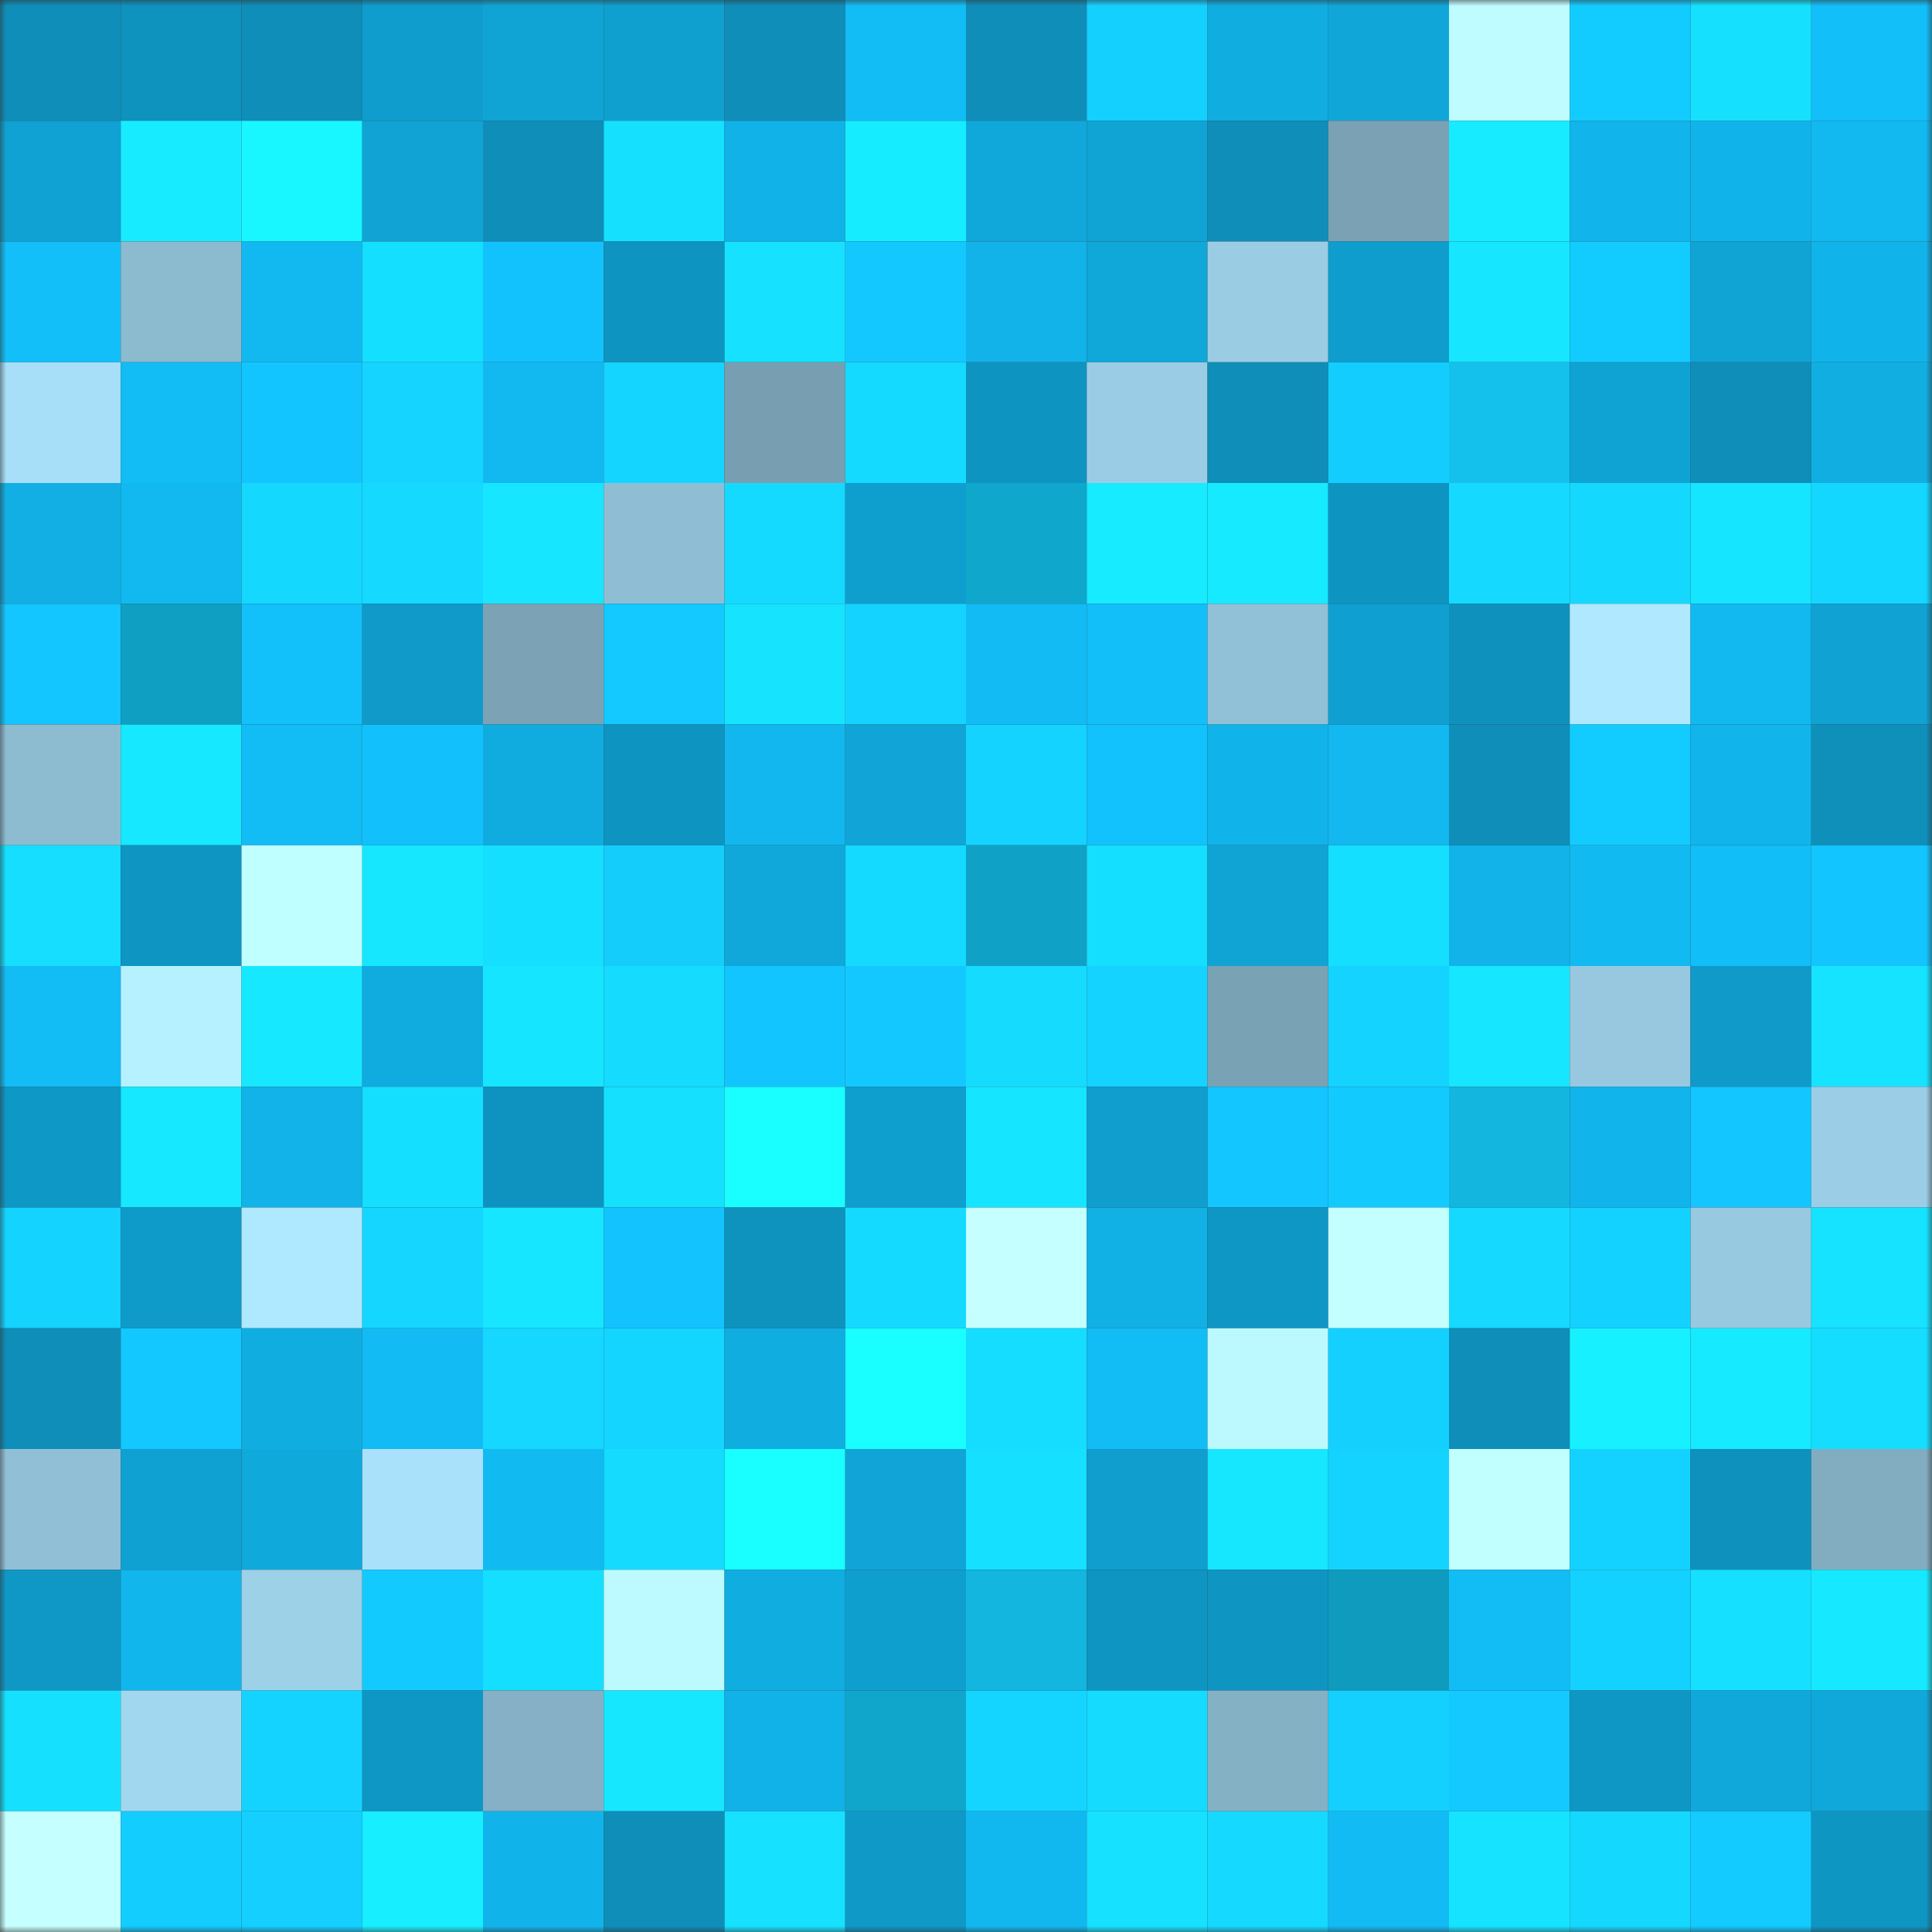<svg viewBox="0 0 160 160" fill="none" role="img" xmlns="http://www.w3.org/2000/svg" width="240" height="240" name="ens%2Ckalakada59.eth"><rect x="0" y="0" width="160" height="160" fill="#333333" stroke="none"/><mask id="1289601999" mask-type="alpha" maskUnits="userSpaceOnUse" x="0" y="0" width="160" height="160"><rect width="160" height="160" fill="#FFFFFF"></rect></mask><g mask="url(#1289601999)"><rect x="0" y="0" width="10" height="10" fill="#0e8eb9"></rect><rect x="10" y="0" width="10" height="10" fill="#0e92be"></rect><rect x="20" y="0" width="10" height="10" fill="#0e8eb9"></rect><rect x="30" y="0" width="10" height="10" fill="#0f9dcd"></rect><rect x="40" y="0" width="10" height="10" fill="#10a4d5"></rect><rect x="50" y="0" width="10" height="10" fill="#0fa0d0"></rect><rect x="60" y="0" width="10" height="10" fill="#0e8eb9"></rect><rect x="70" y="0" width="10" height="10" fill="#12bcf5"></rect><rect x="80" y="0" width="10" height="10" fill="#0e8eb9"></rect><rect x="90" y="0" width="10" height="10" fill="#14d0ff"></rect><rect x="100" y="0" width="10" height="10" fill="#10ade1"></rect><rect x="110" y="0" width="10" height="10" fill="#10a6d8"></rect><rect x="120" y="0" width="10" height="10" fill="#befcff"></rect><rect x="130" y="0" width="10" height="10" fill="#13ccff"></rect><rect x="140" y="0" width="10" height="10" fill="#15e1ff"></rect><rect x="150" y="0" width="10" height="10" fill="#12bff9"></rect><rect x="0" y="10" width="10" height="10" fill="#0fa2d3"></rect><rect x="10" y="10" width="10" height="10" fill="#16ebff"></rect><rect x="20" y="10" width="10" height="10" fill="#18f7ff"></rect><rect x="30" y="10" width="10" height="10" fill="#10a3d4"></rect><rect x="40" y="10" width="10" height="10" fill="#0e8eb9"></rect><rect x="50" y="10" width="10" height="10" fill="#15e1ff"></rect><rect x="60" y="10" width="10" height="10" fill="#11b2e8"></rect><rect x="70" y="10" width="10" height="10" fill="#16ecff"></rect><rect x="80" y="10" width="10" height="10" fill="#10a8db"></rect><rect x="90" y="10" width="10" height="10" fill="#10a4d5"></rect><rect x="100" y="10" width="10" height="10" fill="#0e8eb9"></rect><rect x="110" y="10" width="10" height="10" fill="#7aa2b4"></rect><rect x="120" y="10" width="10" height="10" fill="#16ebff"></rect><rect x="130" y="10" width="10" height="10" fill="#11b4eb"></rect><rect x="140" y="10" width="10" height="10" fill="#11b4ea"></rect><rect x="150" y="10" width="10" height="10" fill="#12b9f1"></rect><rect x="0" y="20" width="10" height="10" fill="#12bff9"></rect><rect x="10" y="20" width="10" height="10" fill="#8cbacf"></rect><rect x="20" y="20" width="10" height="10" fill="#12b9f1"></rect><rect x="30" y="20" width="10" height="10" fill="#15dfff"></rect><rect x="40" y="20" width="10" height="10" fill="#12c2fd"></rect><rect x="50" y="20" width="10" height="10" fill="#0e94c0"></rect><rect x="60" y="20" width="10" height="10" fill="#16e2ff"></rect><rect x="70" y="20" width="10" height="10" fill="#13c8ff"></rect><rect x="80" y="20" width="10" height="10" fill="#11b3e9"></rect><rect x="90" y="20" width="10" height="10" fill="#10a7d9"></rect><rect x="100" y="20" width="10" height="10" fill="#9acde4"></rect><rect x="110" y="20" width="10" height="10" fill="#0f9dcd"></rect><rect x="120" y="20" width="10" height="10" fill="#16e6ff"></rect><rect x="130" y="20" width="10" height="10" fill="#13ccff"></rect><rect x="140" y="20" width="10" height="10" fill="#10a4d5"></rect><rect x="150" y="20" width="10" height="10" fill="#11b4ea"></rect><rect x="0" y="30" width="10" height="10" fill="#a7def8"></rect><rect x="10" y="30" width="10" height="10" fill="#12bcf4"></rect><rect x="20" y="30" width="10" height="10" fill="#13c5ff"></rect><rect x="30" y="30" width="10" height="10" fill="#15d4ff"></rect><rect x="40" y="30" width="10" height="10" fill="#12b9f1"></rect><rect x="50" y="30" width="10" height="10" fill="#14d5ff"></rect><rect x="60" y="30" width="10" height="10" fill="#789fb1"></rect><rect x="70" y="30" width="10" height="10" fill="#15daff"></rect><rect x="80" y="30" width="10" height="10" fill="#0e94c1"></rect><rect x="90" y="30" width="10" height="10" fill="#9acde5"></rect><rect x="100" y="30" width="10" height="10" fill="#0e8eb9"></rect><rect x="110" y="30" width="10" height="10" fill="#14cdff"></rect><rect x="120" y="30" width="10" height="10" fill="#13c1ec"></rect><rect x="130" y="30" width="10" height="10" fill="#0fa3d4"></rect><rect x="140" y="30" width="10" height="10" fill="#0e8eb9"></rect><rect x="150" y="30" width="10" height="10" fill="#11aee2"></rect><rect x="0" y="40" width="10" height="10" fill="#11afe4"></rect><rect x="10" y="40" width="10" height="10" fill="#12b9f0"></rect><rect x="20" y="40" width="10" height="10" fill="#15d8ff"></rect><rect x="30" y="40" width="10" height="10" fill="#15d9ff"></rect><rect x="40" y="40" width="10" height="10" fill="#16e6ff"></rect><rect x="50" y="40" width="10" height="10" fill="#8fbed4"></rect><rect x="60" y="40" width="10" height="10" fill="#15daff"></rect><rect x="70" y="40" width="10" height="10" fill="#0f9fcf"></rect><rect x="80" y="40" width="10" height="10" fill="#10a7cc"></rect><rect x="90" y="40" width="10" height="10" fill="#16ebff"></rect><rect x="100" y="40" width="10" height="10" fill="#16eaff"></rect><rect x="110" y="40" width="10" height="10" fill="#0e94c1"></rect><rect x="120" y="40" width="10" height="10" fill="#15d9ff"></rect><rect x="130" y="40" width="10" height="10" fill="#15d8ff"></rect><rect x="140" y="40" width="10" height="10" fill="#16e5ff"></rect><rect x="150" y="40" width="10" height="10" fill="#14d7ff"></rect><rect x="0" y="50" width="10" height="10" fill="#13c6ff"></rect><rect x="10" y="50" width="10" height="10" fill="#0f9fc2"></rect><rect x="20" y="50" width="10" height="10" fill="#12c0fa"></rect><rect x="30" y="50" width="10" height="10" fill="#0f9ac9"></rect><rect x="40" y="50" width="10" height="10" fill="#7ba3b5"></rect><rect x="50" y="50" width="10" height="10" fill="#13c9ff"></rect><rect x="60" y="50" width="10" height="10" fill="#16e4ff"></rect><rect x="70" y="50" width="10" height="10" fill="#14d4ff"></rect><rect x="80" y="50" width="10" height="10" fill="#12bbf4"></rect><rect x="90" y="50" width="10" height="10" fill="#12bff8"></rect><rect x="100" y="50" width="10" height="10" fill="#91c1d7"></rect><rect x="110" y="50" width="10" height="10" fill="#0fa0d1"></rect><rect x="120" y="50" width="10" height="10" fill="#0e91bd"></rect><rect x="130" y="50" width="10" height="10" fill="#b0e9ff"></rect><rect x="140" y="50" width="10" height="10" fill="#12b9f0"></rect><rect x="150" y="50" width="10" height="10" fill="#0fa2d3"></rect><rect x="0" y="60" width="10" height="10" fill="#8dbcd1"></rect><rect x="10" y="60" width="10" height="10" fill="#16e8ff"></rect><rect x="20" y="60" width="10" height="10" fill="#12bcf5"></rect><rect x="30" y="60" width="10" height="10" fill="#12c1fb"></rect><rect x="40" y="60" width="10" height="10" fill="#10ace0"></rect><rect x="50" y="60" width="10" height="10" fill="#0e94c0"></rect><rect x="60" y="60" width="10" height="10" fill="#11b7ee"></rect><rect x="70" y="60" width="10" height="10" fill="#10a5d6"></rect><rect x="80" y="60" width="10" height="10" fill="#14d3ff"></rect><rect x="90" y="60" width="10" height="10" fill="#12c2fc"></rect><rect x="100" y="60" width="10" height="10" fill="#11b4ea"></rect><rect x="110" y="60" width="10" height="10" fill="#12b8ef"></rect><rect x="120" y="60" width="10" height="10" fill="#0e8eb9"></rect><rect x="130" y="60" width="10" height="10" fill="#13ccff"></rect><rect x="140" y="60" width="10" height="10" fill="#11b5ec"></rect><rect x="150" y="60" width="10" height="10" fill="#0e90bb"></rect><rect x="0" y="70" width="10" height="10" fill="#15deff"></rect><rect x="10" y="70" width="10" height="10" fill="#0e95c2"></rect><rect x="20" y="70" width="10" height="10" fill="#c0ffff"></rect><rect x="30" y="70" width="10" height="10" fill="#16e7ff"></rect><rect x="40" y="70" width="10" height="10" fill="#15dfff"></rect><rect x="50" y="70" width="10" height="10" fill="#14cdfb"></rect><rect x="60" y="70" width="10" height="10" fill="#10a8da"></rect><rect x="70" y="70" width="10" height="10" fill="#15daff"></rect><rect x="80" y="70" width="10" height="10" fill="#10a2c6"></rect><rect x="90" y="70" width="10" height="10" fill="#15dfff"></rect><rect x="100" y="70" width="10" height="10" fill="#10a4d5"></rect><rect x="110" y="70" width="10" height="10" fill="#15dfff"></rect><rect x="120" y="70" width="10" height="10" fill="#11b3e9"></rect><rect x="130" y="70" width="10" height="10" fill="#12baf2"></rect><rect x="140" y="70" width="10" height="10" fill="#12bef7"></rect><rect x="150" y="70" width="10" height="10" fill="#13c5ff"></rect><rect x="0" y="80" width="10" height="10" fill="#12bdf6"></rect><rect x="10" y="80" width="10" height="10" fill="#b6f1ff"></rect><rect x="20" y="80" width="10" height="10" fill="#16e9ff"></rect><rect x="30" y="80" width="10" height="10" fill="#10ace0"></rect><rect x="40" y="80" width="10" height="10" fill="#16e5ff"></rect><rect x="50" y="80" width="10" height="10" fill="#15dbff"></rect><rect x="60" y="80" width="10" height="10" fill="#13c5ff"></rect><rect x="70" y="80" width="10" height="10" fill="#13c8ff"></rect><rect x="80" y="80" width="10" height="10" fill="#15dcff"></rect><rect x="90" y="80" width="10" height="10" fill="#14d3ff"></rect><rect x="100" y="80" width="10" height="10" fill="#7aa2b5"></rect><rect x="110" y="80" width="10" height="10" fill="#14d3ff"></rect><rect x="120" y="80" width="10" height="10" fill="#16e6ff"></rect><rect x="130" y="80" width="10" height="10" fill="#97c8df"></rect><rect x="140" y="80" width="10" height="10" fill="#0f9ac9"></rect><rect x="150" y="80" width="10" height="10" fill="#16e3ff"></rect><rect x="0" y="90" width="10" height="10" fill="#0e98c6"></rect><rect x="10" y="90" width="10" height="10" fill="#16e8ff"></rect><rect x="20" y="90" width="10" height="10" fill="#11b3e9"></rect><rect x="30" y="90" width="10" height="10" fill="#15dfff"></rect><rect x="40" y="90" width="10" height="10" fill="#0e93c0"></rect><rect x="50" y="90" width="10" height="10" fill="#15e1ff"></rect><rect x="60" y="90" width="10" height="10" fill="#19feff"></rect><rect x="70" y="90" width="10" height="10" fill="#0f9fcf"></rect><rect x="80" y="90" width="10" height="10" fill="#16e5ff"></rect><rect x="90" y="90" width="10" height="10" fill="#0f9ece"></rect><rect x="100" y="90" width="10" height="10" fill="#13c6ff"></rect><rect x="110" y="90" width="10" height="10" fill="#13caff"></rect><rect x="120" y="90" width="10" height="10" fill="#12b6df"></rect><rect x="130" y="90" width="10" height="10" fill="#11b4eb"></rect><rect x="140" y="90" width="10" height="10" fill="#13c6ff"></rect><rect x="150" y="90" width="10" height="10" fill="#9bcee6"></rect><rect x="0" y="100" width="10" height="10" fill="#14d3ff"></rect><rect x="10" y="100" width="10" height="10" fill="#0f9bca"></rect><rect x="20" y="100" width="10" height="10" fill="#afe9ff"></rect><rect x="30" y="100" width="10" height="10" fill="#14d6ff"></rect><rect x="40" y="100" width="10" height="10" fill="#16e6ff"></rect><rect x="50" y="100" width="10" height="10" fill="#13c3fe"></rect><rect x="60" y="100" width="10" height="10" fill="#0e93bf"></rect><rect x="70" y="100" width="10" height="10" fill="#15daff"></rect><rect x="80" y="100" width="10" height="10" fill="#c5ffff"></rect><rect x="90" y="100" width="10" height="10" fill="#11b0e5"></rect><rect x="100" y="100" width="10" height="10" fill="#0e96c4"></rect><rect x="110" y="100" width="10" height="10" fill="#c4ffff"></rect><rect x="120" y="100" width="10" height="10" fill="#15d9ff"></rect><rect x="130" y="100" width="10" height="10" fill="#14d2ff"></rect><rect x="140" y="100" width="10" height="10" fill="#97c9e0"></rect><rect x="150" y="100" width="10" height="10" fill="#16e3ff"></rect><rect x="0" y="110" width="10" height="10" fill="#0e8eb9"></rect><rect x="10" y="110" width="10" height="10" fill="#13c8ff"></rect><rect x="20" y="110" width="10" height="10" fill="#10ade1"></rect><rect x="30" y="110" width="10" height="10" fill="#12bbf3"></rect><rect x="40" y="110" width="10" height="10" fill="#15d7ff"></rect><rect x="50" y="110" width="10" height="10" fill="#14d5ff"></rect><rect x="60" y="110" width="10" height="10" fill="#10ade1"></rect><rect x="70" y="110" width="10" height="10" fill="#19ffff"></rect><rect x="80" y="110" width="10" height="10" fill="#15ddff"></rect><rect x="90" y="110" width="10" height="10" fill="#12bcf4"></rect><rect x="100" y="110" width="10" height="10" fill="#bbf9ff"></rect><rect x="110" y="110" width="10" height="10" fill="#14d0ff"></rect><rect x="120" y="110" width="10" height="10" fill="#0e8eb9"></rect><rect x="130" y="110" width="10" height="10" fill="#17f1ff"></rect><rect x="140" y="110" width="10" height="10" fill="#16eaff"></rect><rect x="150" y="110" width="10" height="10" fill="#15ddff"></rect><rect x="0" y="120" width="10" height="10" fill="#91c0d6"></rect><rect x="10" y="120" width="10" height="10" fill="#0fa1d2"></rect><rect x="20" y="120" width="10" height="10" fill="#10a9dc"></rect><rect x="30" y="120" width="10" height="10" fill="#a9e0fa"></rect><rect x="40" y="120" width="10" height="10" fill="#12baf2"></rect><rect x="50" y="120" width="10" height="10" fill="#15dbff"></rect><rect x="60" y="120" width="10" height="10" fill="#19ffff"></rect><rect x="70" y="120" width="10" height="10" fill="#10a5d6"></rect><rect x="80" y="120" width="10" height="10" fill="#15e0ff"></rect><rect x="90" y="120" width="10" height="10" fill="#0f9ece"></rect><rect x="100" y="120" width="10" height="10" fill="#16e7ff"></rect><rect x="110" y="120" width="10" height="10" fill="#14d3ff"></rect><rect x="120" y="120" width="10" height="10" fill="#c1ffff"></rect><rect x="130" y="120" width="10" height="10" fill="#14d2ff"></rect><rect x="140" y="120" width="10" height="10" fill="#0e91bc"></rect><rect x="150" y="120" width="10" height="10" fill="#82adc1"></rect><rect x="0" y="130" width="10" height="10" fill="#0f98c6"></rect><rect x="10" y="130" width="10" height="10" fill="#11b6ed"></rect><rect x="20" y="130" width="10" height="10" fill="#9dd1e8"></rect><rect x="30" y="130" width="10" height="10" fill="#13caff"></rect><rect x="40" y="130" width="10" height="10" fill="#15dfff"></rect><rect x="50" y="130" width="10" height="10" fill="#bcfaff"></rect><rect x="60" y="130" width="10" height="10" fill="#10ade1"></rect><rect x="70" y="130" width="10" height="10" fill="#0f9fcf"></rect><rect x="80" y="130" width="10" height="10" fill="#12b6df"></rect><rect x="90" y="130" width="10" height="10" fill="#0e95c2"></rect><rect x="100" y="130" width="10" height="10" fill="#0e95c2"></rect><rect x="110" y="130" width="10" height="10" fill="#0f9bbd"></rect><rect x="120" y="130" width="10" height="10" fill="#12bcf4"></rect><rect x="130" y="130" width="10" height="10" fill="#14d2ff"></rect><rect x="140" y="130" width="10" height="10" fill="#15e0ff"></rect><rect x="150" y="130" width="10" height="10" fill="#16e9ff"></rect><rect x="0" y="140" width="10" height="10" fill="#15e1ff"></rect><rect x="10" y="140" width="10" height="10" fill="#a2d7f0"></rect><rect x="20" y="140" width="10" height="10" fill="#14d4ff"></rect><rect x="30" y="140" width="10" height="10" fill="#0e97c5"></rect><rect x="40" y="140" width="10" height="10" fill="#85b0c5"></rect><rect x="50" y="140" width="10" height="10" fill="#16e7ff"></rect><rect x="60" y="140" width="10" height="10" fill="#11b2e8"></rect><rect x="70" y="140" width="10" height="10" fill="#10a6cb"></rect><rect x="80" y="140" width="10" height="10" fill="#14d5ff"></rect><rect x="90" y="140" width="10" height="10" fill="#15dcff"></rect><rect x="100" y="140" width="10" height="10" fill="#85b1c5"></rect><rect x="110" y="140" width="10" height="10" fill="#14d0ff"></rect><rect x="120" y="140" width="10" height="10" fill="#13c9ff"></rect><rect x="130" y="140" width="10" height="10" fill="#0e97c4"></rect><rect x="140" y="140" width="10" height="10" fill="#10a8db"></rect><rect x="150" y="140" width="10" height="10" fill="#10a8da"></rect><rect x="0" y="150" width="10" height="10" fill="#c5ffff"></rect><rect x="10" y="150" width="10" height="10" fill="#14cdff"></rect><rect x="20" y="150" width="10" height="10" fill="#14cfff"></rect><rect x="30" y="150" width="10" height="10" fill="#17eeff"></rect><rect x="40" y="150" width="10" height="10" fill="#11b4ea"></rect><rect x="50" y="150" width="10" height="10" fill="#0e8eb9"></rect><rect x="60" y="150" width="10" height="10" fill="#16e2ff"></rect><rect x="70" y="150" width="10" height="10" fill="#0f99c7"></rect><rect x="80" y="150" width="10" height="10" fill="#11b8ef"></rect><rect x="90" y="150" width="10" height="10" fill="#16e2ff"></rect><rect x="100" y="150" width="10" height="10" fill="#15d9ff"></rect><rect x="110" y="150" width="10" height="10" fill="#12bbf3"></rect><rect x="120" y="150" width="10" height="10" fill="#16e3ff"></rect><rect x="130" y="150" width="10" height="10" fill="#15d8ff"></rect><rect x="140" y="150" width="10" height="10" fill="#13cbff"></rect><rect x="150" y="150" width="10" height="10" fill="#0e96c3"></rect></g></svg>